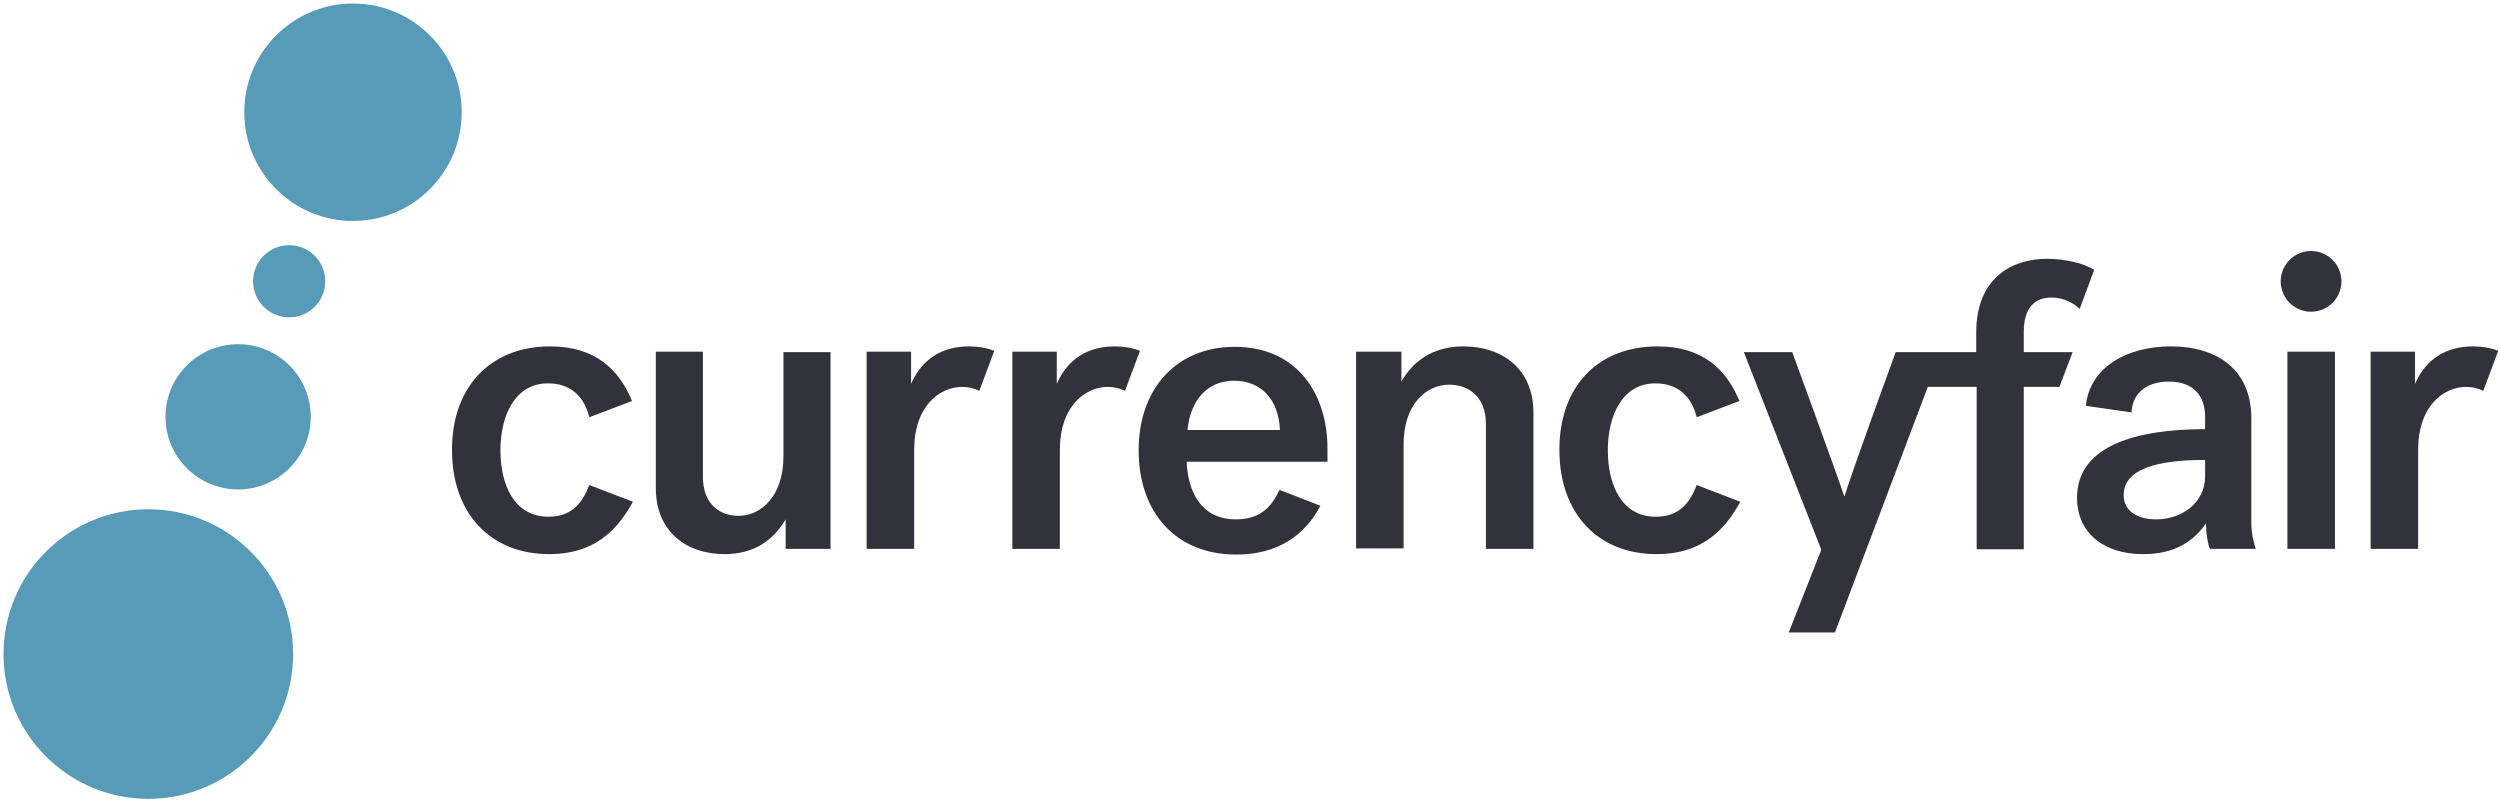 <svg width="568" height="182" viewBox="0 0 568 182" xmlns="http://www.w3.org/2000/svg"><g fill="none" fill-rule="evenodd"><g transform="translate(102 54)" fill="#32323C"><path d="M23 24.7c10.4 0 15.7 5.4 18.6 12.4l-9.7 3.7c-1.2-4.8-4.3-7.7-9.4-7.7-7.5 0-10.8 7.3-10.8 15.2 0 7.8 3.1 15.1 10.9 15.1 5.3 0 7.7-3.1 9.3-7.2l9.9 3.8c-3.6 6.6-8.9 11.9-19 11.9C9.3 71.9.7 62.5.7 48.3.6 34.2 9.2 24.7 23 24.7zm63.7 46H76.5V64c-2.7 4.6-7 7.9-13.9 7.9-8.5 0-15.6-5-15.6-15v-31h10.7v28.4c0 6.4 4 8.9 8.1 8.9C71 63.2 76 58.6 76 49.7V26h10.7v44.7zM198 60.9c-3.5 6.7-9.7 11.1-19.1 11.1-13.7 0-22.2-9.5-22.2-23.7 0-14.1 8.7-23.5 21.8-23.5 14.4 0 21.1 10.9 21.1 23.1v3h-32c.3 6.7 3.2 13.1 11.2 13.1 5.5 0 8.1-2.8 9.9-6.7l9.3 3.6zm-30.2-17.2h21c-.3-7.1-4.4-11.2-10.4-11.2-6.3 0-10 4.7-10.6 11.2zm38.3-17.8h10.3v6.8c2.6-4.6 7.1-8 14.1-8 8.7 0 15.9 5 15.9 15.1v30.9h-10.8V42.3c0-6.4-4.2-8.9-8.3-8.9-5.4 0-10.4 4.6-10.4 13.5v23.7h-10.8V25.9zm68.5-1.2c10.4 0 15.7 5.4 18.6 12.4l-9.7 3.7c-1.2-4.8-4.3-7.7-9.4-7.7-7.5 0-10.8 7.3-10.8 15.2 0 7.8 3.1 15.1 10.9 15.1 5.3 0 7.7-3.1 9.3-7.2l9.9 3.8c-3.6 6.6-8.9 11.9-19 11.9-13.5 0-22.1-9.4-22.1-23.6-.1-14.1 8.4-23.6 22.3-23.6zm89.5-11.1c2.8 0 5.1 1.3 6.4 2.6l3.3-8.9c-2.6-1.6-6.8-2.5-10.8-2.5-7.7 0-16 4.2-16 16.7V26h-18.3s-10 27.3-11.6 32.7h-.1c-1.8-5.4-11.8-32.7-11.8-32.7h-11l17.6 44.9-7.4 18.8h10.5L336 33.9h11.1v36.9h10.7V33.9h8.1l3-7.9h-11.1v-4.6c0-5.6 2.6-7.8 6.3-7.8zm35.1 51.3c-2.9 4.2-7.2 7-14.3 7-9 0-15-4.9-15-12.8 0-12 13.8-15.6 29.1-15.6v-2.8c0-4.7-2.6-8-8.2-8-5.7 0-8.4 3.2-8.5 7l-10.4-1.5c.9-8.8 9.4-13.5 19.3-13.5 10.8 0 18.3 5.5 18.3 16.3v23.6c0 2.7.5 4.4 1 6.1h-10.4c-.4-.8-.9-3.3-.9-5.8zm-.2-10.7v-3.7c-11.1 0-18.5 2.1-18.5 8 0 3.6 3.1 5.5 7.4 5.5 5.6 0 11.1-3.6 11.1-9.8zm18.7-28.3h10.8v44.8h-10.8zm44.5 8.9c-1.2-.6-2.6-.9-3.9-.9-5.2 0-10.9 4.5-10.9 14.2v22.6h-10.8V25.9h10.1v7.3c2.5-5.7 7.1-8.5 13.2-8.5 1.8 0 3.9.3 5.7 1l-3.4 9.1zm-341.7 0c-1.2-.6-2.6-.9-3.9-.9-5.2 0-10.9 4.5-10.9 14.2v22.6H94.9V25.9H105v7.3c2.5-5.7 7.1-8.5 13.2-8.5 1.8 0 3.9.3 5.7 1l-3.4 9.1zm33.1 0c-1.2-.6-2.6-.9-3.9-.9-5.2 0-10.9 4.5-10.9 14.2v22.6H128V25.9h10.1v7.3c2.5-5.7 7.1-8.5 13.2-8.5 1.8 0 3.9.3 5.7 1l-3.4 9.1z"/><circle transform="rotate(-59.999 423.076 9.924)" cx="423.077" cy="9.924" r="6.9"/></g><g fill="#589BB9"><circle cx="33.7" cy="148.6" r="32.9"/><circle cx="80.2" cy="25.5" r="24.7"/><circle cx="54.1" cy="94.7" r="16.5"/><circle cx="65.7" cy="63.9" r="8.2"/></g></g></svg>